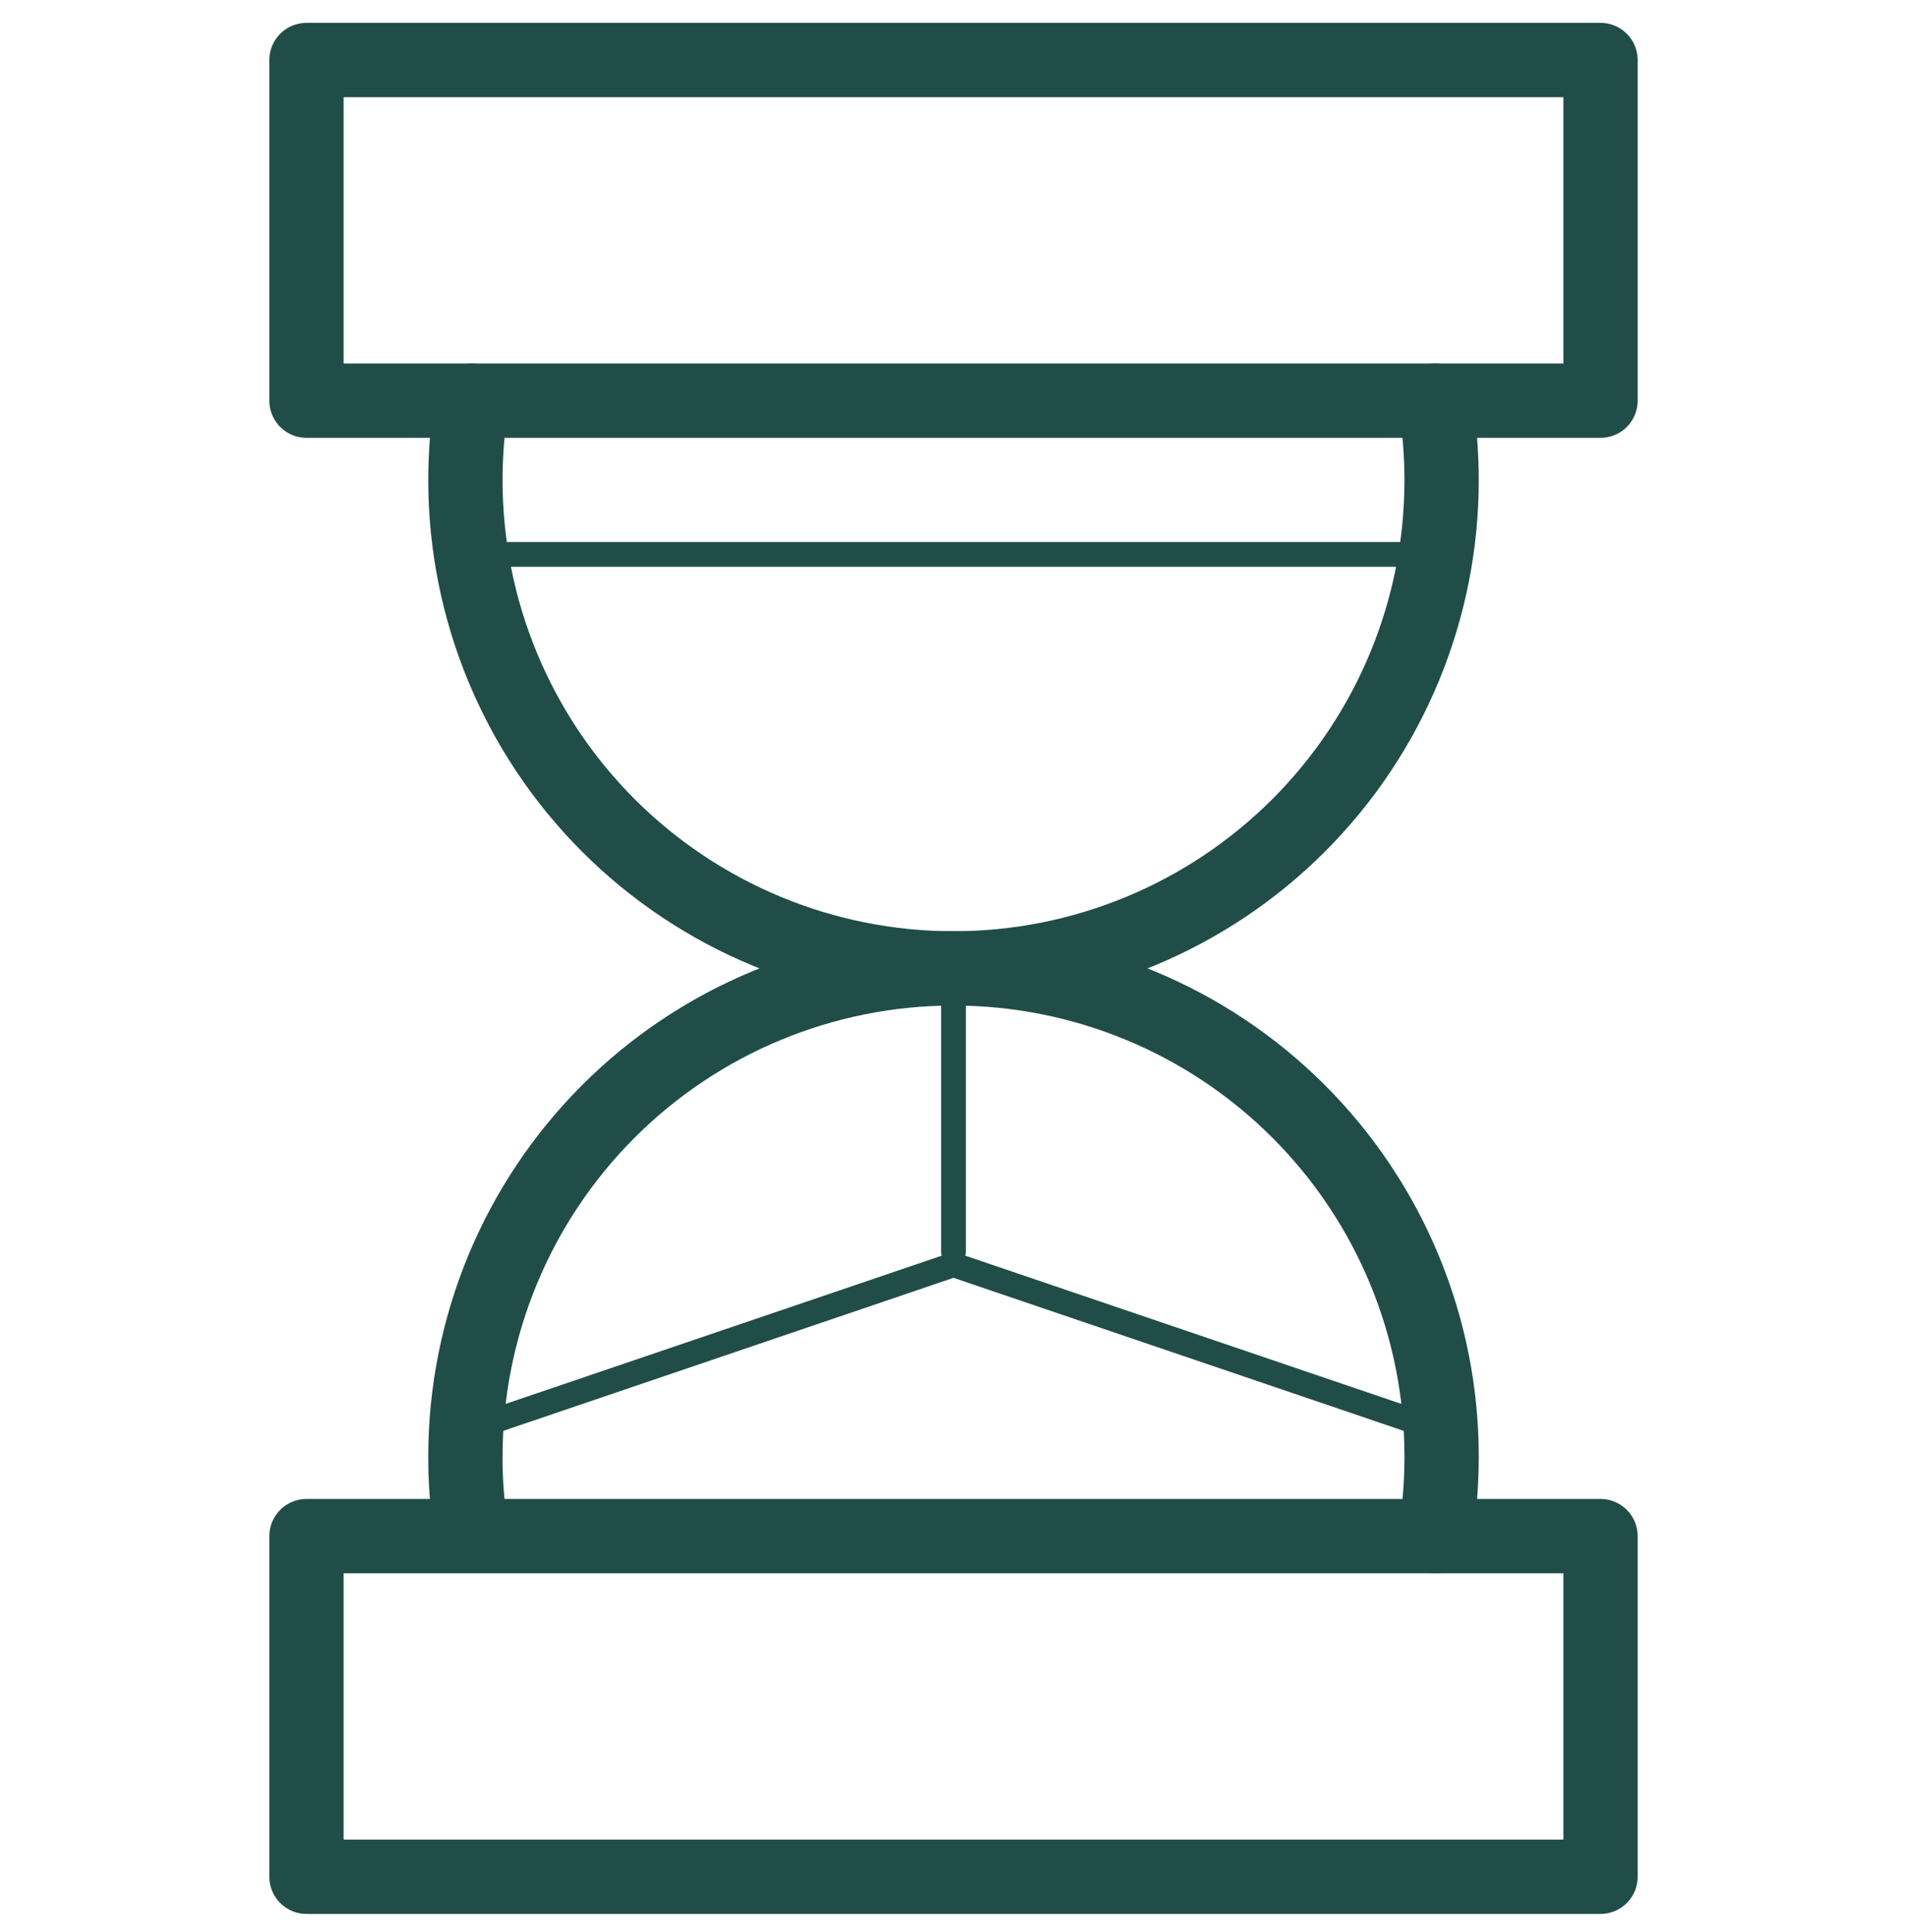 <?xml version="1.0" encoding="UTF-8"?> <svg xmlns="http://www.w3.org/2000/svg" width="77" height="78" viewBox="0 0 77 78" fill="none"> <g clip-path="url(#clip0_883_6261)"> <path d="M64.625 2.423H12.375V16.173H64.625V2.423Z" stroke="#214D49" stroke-width="3" stroke-linecap="round" stroke-linejoin="round"></path> <path d="M64.625 62.006H12.375V75.756H64.625V62.006Z" stroke="#214D49" stroke-width="3" stroke-linecap="round" stroke-linejoin="round"></path> <path d="M19.021 61.786C18.866 60.798 18.789 59.798 18.792 58.798C18.792 53.571 20.869 48.558 24.564 44.862C28.261 41.166 33.273 39.089 38.5 39.089C43.727 39.089 48.74 41.166 52.436 44.862C56.132 48.558 58.209 53.571 58.209 58.798C58.209 59.872 58.123 60.945 57.952 62.006" stroke="#214D49" stroke-width="3" stroke-linecap="round" stroke-linejoin="round"></path> <path d="M57.952 16.173C58.121 17.234 58.207 18.307 58.209 19.381C58.209 24.608 56.132 29.621 52.436 33.317C48.74 37.013 43.727 39.09 38.5 39.09C33.273 39.09 28.261 37.013 24.564 33.317C20.868 29.621 18.792 24.608 18.792 19.381C18.794 18.307 18.879 17.234 19.049 16.173" stroke="#214D49" stroke-width="3" stroke-linecap="round" stroke-linejoin="round"></path> <path d="M18.865 22.378H57.979" stroke="#214D49" stroke-linecap="round" stroke-linejoin="round"></path> <path d="M38.5 50.529V39.089" stroke="#214D49" stroke-linecap="round" stroke-linejoin="round"></path> <path d="M58.382 57.808L38.5 51.052L18.617 57.808" stroke="#214D49" stroke-linecap="round" stroke-linejoin="round"></path> </g> <defs> <clipPath id="clip0_883_6261"> <rect width="77" height="77" fill="white" transform="translate(0 0.589)"></rect> </clipPath> </defs> </svg> 